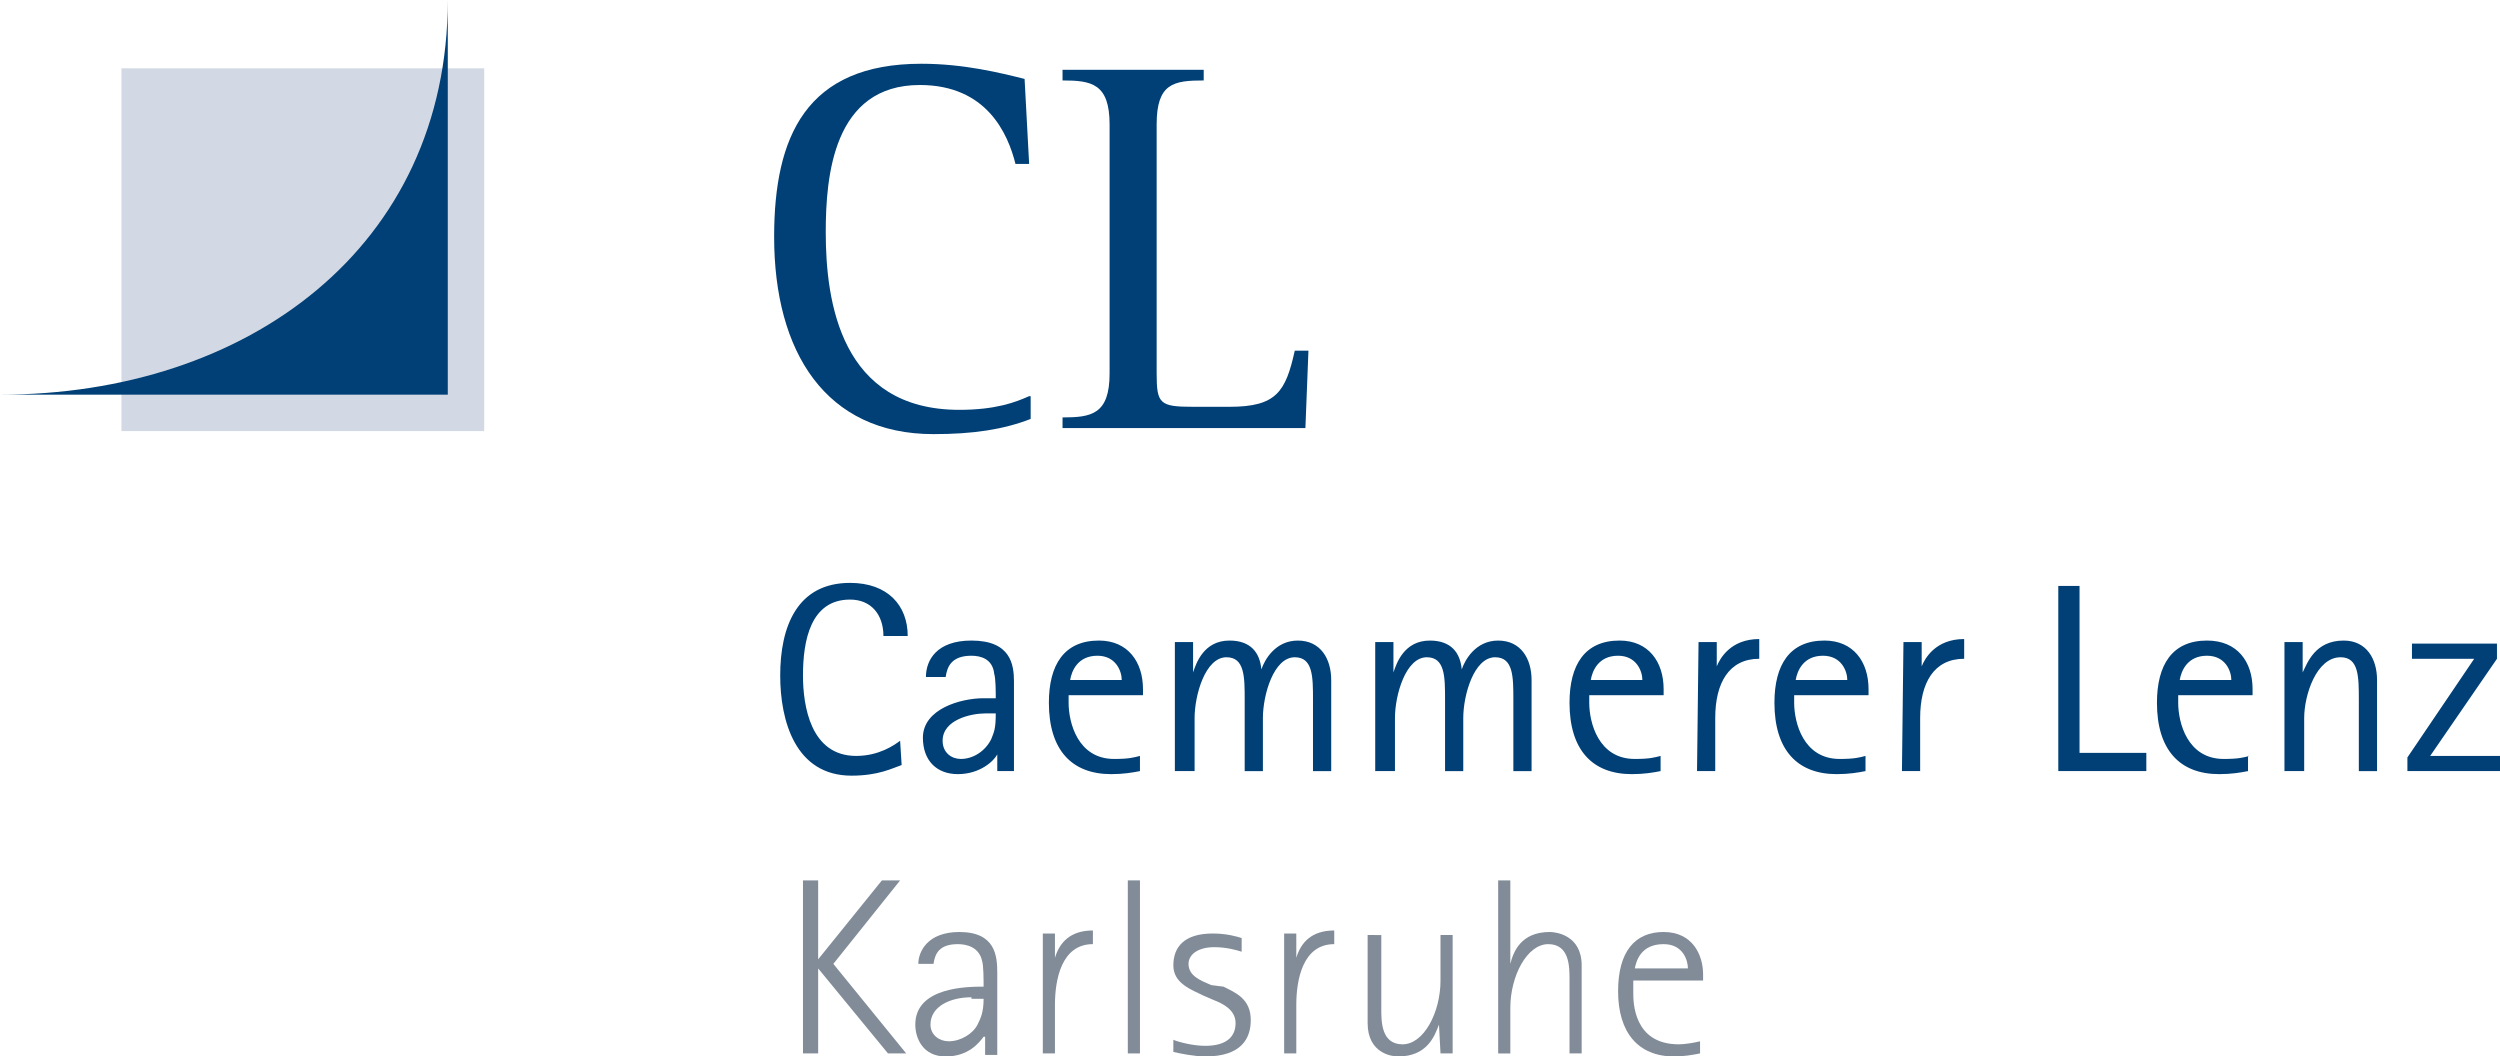 <?xml version="1.0" encoding="utf-8"?>
<!-- Generator: Adobe Illustrator 25.0.1, SVG Export Plug-In . SVG Version: 6.00 Build 0)  -->
<svg version="1.1" id="Ebene_1" xmlns="http://www.w3.org/2000/svg" xmlns:xlink="http://www.w3.org/1999/xlink" x="0px" y="0px"
	 width="164.7px" height="69.6px" viewBox="0 0 164.7 69.6" style="enable-background:new 0 0 164.7 69.6;" xml:space="preserve">
<style type="text/css">
	.st0{fill:#004077;}
	.st1{fill:#D3D9E4;}
	.st2{fill:#818C98;}
</style>
<g>
	<g>
		<path class="st0" d="M70,28.2h16l0.2-5.1h-0.9c-0.6,2.7-1.2,3.7-4.3,3.7h-2.4c-2.2,0-2.4-0.2-2.4-2.2V8.2c0-2.7,1.1-2.9,3.1-2.9
			V4.6H70v0.7c1.9,0,3.1,0.2,3.1,2.9v16.4c0,2.7-1.2,2.9-3.1,2.9V28.2z"/>
		<path class="st0" d="M67.8,26.1c-0.9,0.4-2.2,0.9-4.6,0.9c-7.8,0-8.8-7.1-8.8-11.7c0-3.7,0.5-9.7,6.2-9.7c4.4,0,5.8,3.2,6.3,5.2
			h0.9l-0.3-5.6c-1.6-0.4-4-1-6.8-1C53.1,4.2,51,9,51,15.6c0,7.6,3.4,13,10.5,13c2.6,0,4.6-0.3,6.4-1v-1.5H67.8z"/>
		<path class="st0" d="M158.6,50.8h6.1v-1h-4.6l4.4-6.4v-1h-5.6v1h4.1l-4.4,6.5V50.8z M150.6,50.8h1.2v-3.5c0-1.5,0.8-4,2.4-4
			c1.2,0,1.2,1.3,1.2,2.8v4.7h1.2v-6c0-1.4-0.7-2.6-2.2-2.6c-1.9,0-2.4,1.5-2.7,2.1l0,0v-2h-1.2v8.5H150.6z M143.6,44.8
			c0.1-0.6,0.5-1.6,1.8-1.6c1.2,0,1.6,1,1.6,1.6H143.6z M148.2,49.8c-0.4,0.1-0.7,0.2-1.7,0.2c-2.4,0-3-2.4-3-3.7v-0.5h4.9v-0.4
			c0-1.8-1-3.2-3-3.2c-2.3,0-3.3,1.6-3.3,4.1c0,3.1,1.5,4.7,4.1,4.7c0.8,0,1.4-0.1,1.9-0.2v-1H148.2z M135.6,50.8h5.8v-1.2H137v-11
			h-1.4L135.6,50.8L135.6,50.8z M125.3,50.8h1.2v-3.5c0-2.3,0.9-3.9,2.9-3.9v-1.3c-1.9,0-2.6,1.3-2.8,1.8l0,0v-1.6h-1.2L125.3,50.8
			L125.3,50.8z M118.3,44.8c0.1-0.6,0.5-1.6,1.8-1.6c1.2,0,1.6,1,1.6,1.6H118.3z M122.9,49.8c-0.4,0.1-0.7,0.2-1.7,0.2
			c-2.4,0-3-2.4-3-3.7v-0.5h4.9v-0.4c0-1.8-1-3.2-2.9-3.2c-2.3,0-3.3,1.6-3.3,4.1c0,3.1,1.5,4.7,4.1,4.7c0.8,0,1.4-0.1,1.9-0.2V49.8
			z M111.8,50.8h1.2v-3.5c0-2.3,0.9-3.9,2.9-3.9v-1.3c-1.9,0-2.6,1.3-2.8,1.8l0,0v-1.6h-1.2L111.8,50.8L111.8,50.8z M104.8,44.8
			c0.1-0.6,0.5-1.6,1.8-1.6c1.2,0,1.6,1,1.6,1.6H104.8z M109.4,49.8c-0.4,0.1-0.7,0.2-1.7,0.2c-2.4,0-3-2.4-3-3.7v-0.5h4.9v-0.4
			c0-1.8-1-3.2-2.9-3.2c-2.3,0-3.3,1.6-3.3,4.1c0,3.1,1.5,4.7,4.1,4.7c0.8,0,1.4-0.1,1.9-0.2V49.8z M90.7,50.8h1.2v-3.5
			c0-1.5,0.7-4,2.1-4c1.2,0,1.2,1.3,1.2,2.8v4.7h1.2v-3.5c0-1.5,0.7-4,2.1-4c1.2,0,1.2,1.3,1.2,2.8v4.7h1.2v-6
			c0-1.4-0.7-2.6-2.2-2.6s-2.2,1.3-2.4,1.9l0,0c-0.1-1.1-0.7-1.9-2.1-1.9c-1.7,0-2.2,1.5-2.4,2.1l0,0v-2h-1.2v8.5H90.7z M77.5,50.8
			h1.2v-3.5c0-1.5,0.7-4,2.1-4c1.2,0,1.2,1.3,1.2,2.8v4.7h1.2v-3.5c0-1.5,0.7-4,2.1-4c1.2,0,1.2,1.3,1.2,2.8v4.7h1.2v-6
			c0-1.4-0.7-2.6-2.2-2.6s-2.2,1.3-2.4,1.9l0,0C83,43,82.4,42.2,81,42.2c-1.7,0-2.2,1.5-2.4,2.1l0,0v-2h-1.2v8.5H77.5z M70.5,44.8
			c0.1-0.6,0.5-1.6,1.8-1.6c1.2,0,1.6,1,1.6,1.6H70.5z M75.1,49.8c-0.4,0.1-0.7,0.2-1.7,0.2c-2.4,0-3-2.4-3-3.7v-0.5h4.9v-0.4
			c0-1.8-1-3.2-2.9-3.2c-2.3,0-3.3,1.6-3.3,4.1c0,3.1,1.5,4.7,4.1,4.7c0.8,0,1.4-0.1,1.9-0.2V49.8z M65.6,47c0,1-0.1,1.2-0.3,1.7
			c-0.4,0.8-1.2,1.3-2,1.3c-0.6,0-1.2-0.4-1.2-1.2c0-1.4,1.9-1.8,2.8-1.8H65.6z M65.6,50.8h1.2v-5.9c0-1.1-0.2-2.7-2.8-2.7
			c-2.3,0-3,1.3-3,2.4h1.3c0.1-0.7,0.4-1.4,1.7-1.4c0.6,0,1.4,0.2,1.5,1.2c0.1,0.3,0.1,1.2,0.1,1.6c-0.3,0-0.5,0-0.8,0
			c-1.5,0-4,0.7-4,2.6c0,1.5,0.9,2.4,2.3,2.4c1.5,0,2.4-0.9,2.6-1.3l0,0v1.1H65.6z M59.3,48.8c-0.4,0.3-1.4,1-2.9,1
			c-3,0-3.5-3.3-3.5-5.3c0-2.3,0.5-5,3.1-5c1.4,0,2.2,1,2.2,2.4h1.6c0-2-1.3-3.5-3.8-3.5c-3.5,0-4.6,2.9-4.6,6.1c0,3,1,6.6,4.7,6.6
			c1.8,0,2.7-0.5,3.3-0.7L59.3,48.8L59.3,48.8z"/>
		<rect x="8" y="4.5" class="st1" width="23.9" height="23.9"/>
		<path class="st0" d="M29.5,26V0c0,16.3-13.2,26-29.5,26H29.5z"/>
	</g>
	<g>
		<path class="st2" d="M52.9,58h1v5.2l0,0l4.2-5.2h1.2l-4.4,5.5l4.8,5.9h-1.2l-4.6-5.6l0,0v5.6h-1V58z"/>
		<path class="st2" d="M64.8,68.3L64.8,68.3c-0.3,0.4-1,1.3-2.5,1.3s-2-1.2-2-2.1c0-2.5,3.5-2.5,4.5-2.5c0-0.4,0-1.4-0.1-1.7
			c-0.2-0.9-1-1.1-1.6-1.1c-1.2,0-1.5,0.6-1.6,1.3h-1c0-0.8,0.6-2.1,2.7-2.1c2.4,0,2.5,1.6,2.5,2.7v5.4h-0.8v-1.2H64.8z M64,65.7
			c-1.4,0-2.7,0.6-2.7,1.8c0,0.7,0.6,1.1,1.2,1.1c0.8,0,1.6-0.5,1.9-1.1c0.2-0.4,0.4-0.8,0.4-1.7H64V65.7z"/>
		<path class="st2" d="M68.7,61.5h0.8v1.6l0,0c0.3-1,1-1.8,2.5-1.8v0.9c-2.1,0-2.5,2.4-2.5,4v3.2h-0.8V61.5z"/>
		<path class="st2" d="M74.3,58h0.8v11.4h-0.8V58z"/>
		<path class="st2" d="M80.6,65c0.8,0.4,1.8,0.8,1.8,2.2c0,1.2-0.6,2.4-3,2.4c-0.7,0-1.7-0.2-2.1-0.3v-0.8c0.2,0.1,1.2,0.4,2.1,0.4
			c1.4,0,2-0.6,2-1.5s-0.9-1.3-1.4-1.5l-0.7-0.3c-0.8-0.4-2-0.8-2-2c0-1.2,0.7-2.1,2.6-2.1c0.9,0,1.6,0.2,1.9,0.3v0.9
			c-0.3-0.1-1-0.3-1.8-0.3c-1.1,0-1.7,0.5-1.7,1.1c0,0.8,0.8,1.1,1.5,1.4L80.6,65z"/>
		<path class="st2" d="M84.6,61.5h0.8v1.6l0,0c0.3-1,1-1.8,2.5-1.8v0.9c-2.1,0-2.5,2.4-2.5,4v3.2h-0.8V61.5z"/>
		<path class="st2" d="M94.8,67.5L94.8,67.5c-0.3,0.8-0.8,2.1-2.7,2.1c-0.4,0-2-0.2-2-2.2v-5.8H91v4.9c0,0.8,0,2.3,1.4,2.3
			s2.5-2.1,2.5-4.2v-3h0.8v7.8h-0.8L94.8,67.5L94.8,67.5z"/>
		<path class="st2" d="M98.7,58h0.8v5.5l0,0c0.2-0.8,0.7-2.1,2.6-2.1c0.4,0,2.1,0.2,2.1,2.2v5.8h-0.8v-4.9c0-0.8,0-2.3-1.4-2.3
			s-2.5,2.1-2.5,4.2v3h-0.8C98.7,69.4,98.7,58,98.7,58z"/>
		<path class="st2" d="M112,69.4c-0.5,0.1-1.1,0.2-1.7,0.2c-2.4,0-3.7-1.6-3.7-4.3c0-2.6,1.1-3.9,3-3.9s2.6,1.5,2.6,2.8v0.4h-4.6
			c0,0.3,0,0.5,0,0.8c0,0.6,0,3.4,3,3.4c0.4,0,1-0.1,1.4-0.2C112,68.6,112,69.4,112,69.4z M111.2,63.8c0-0.5-0.3-1.6-1.6-1.6
			c-1.5,0-1.8,1.1-1.9,1.6H111.2z"/>
	</g>
</g>
</svg>
